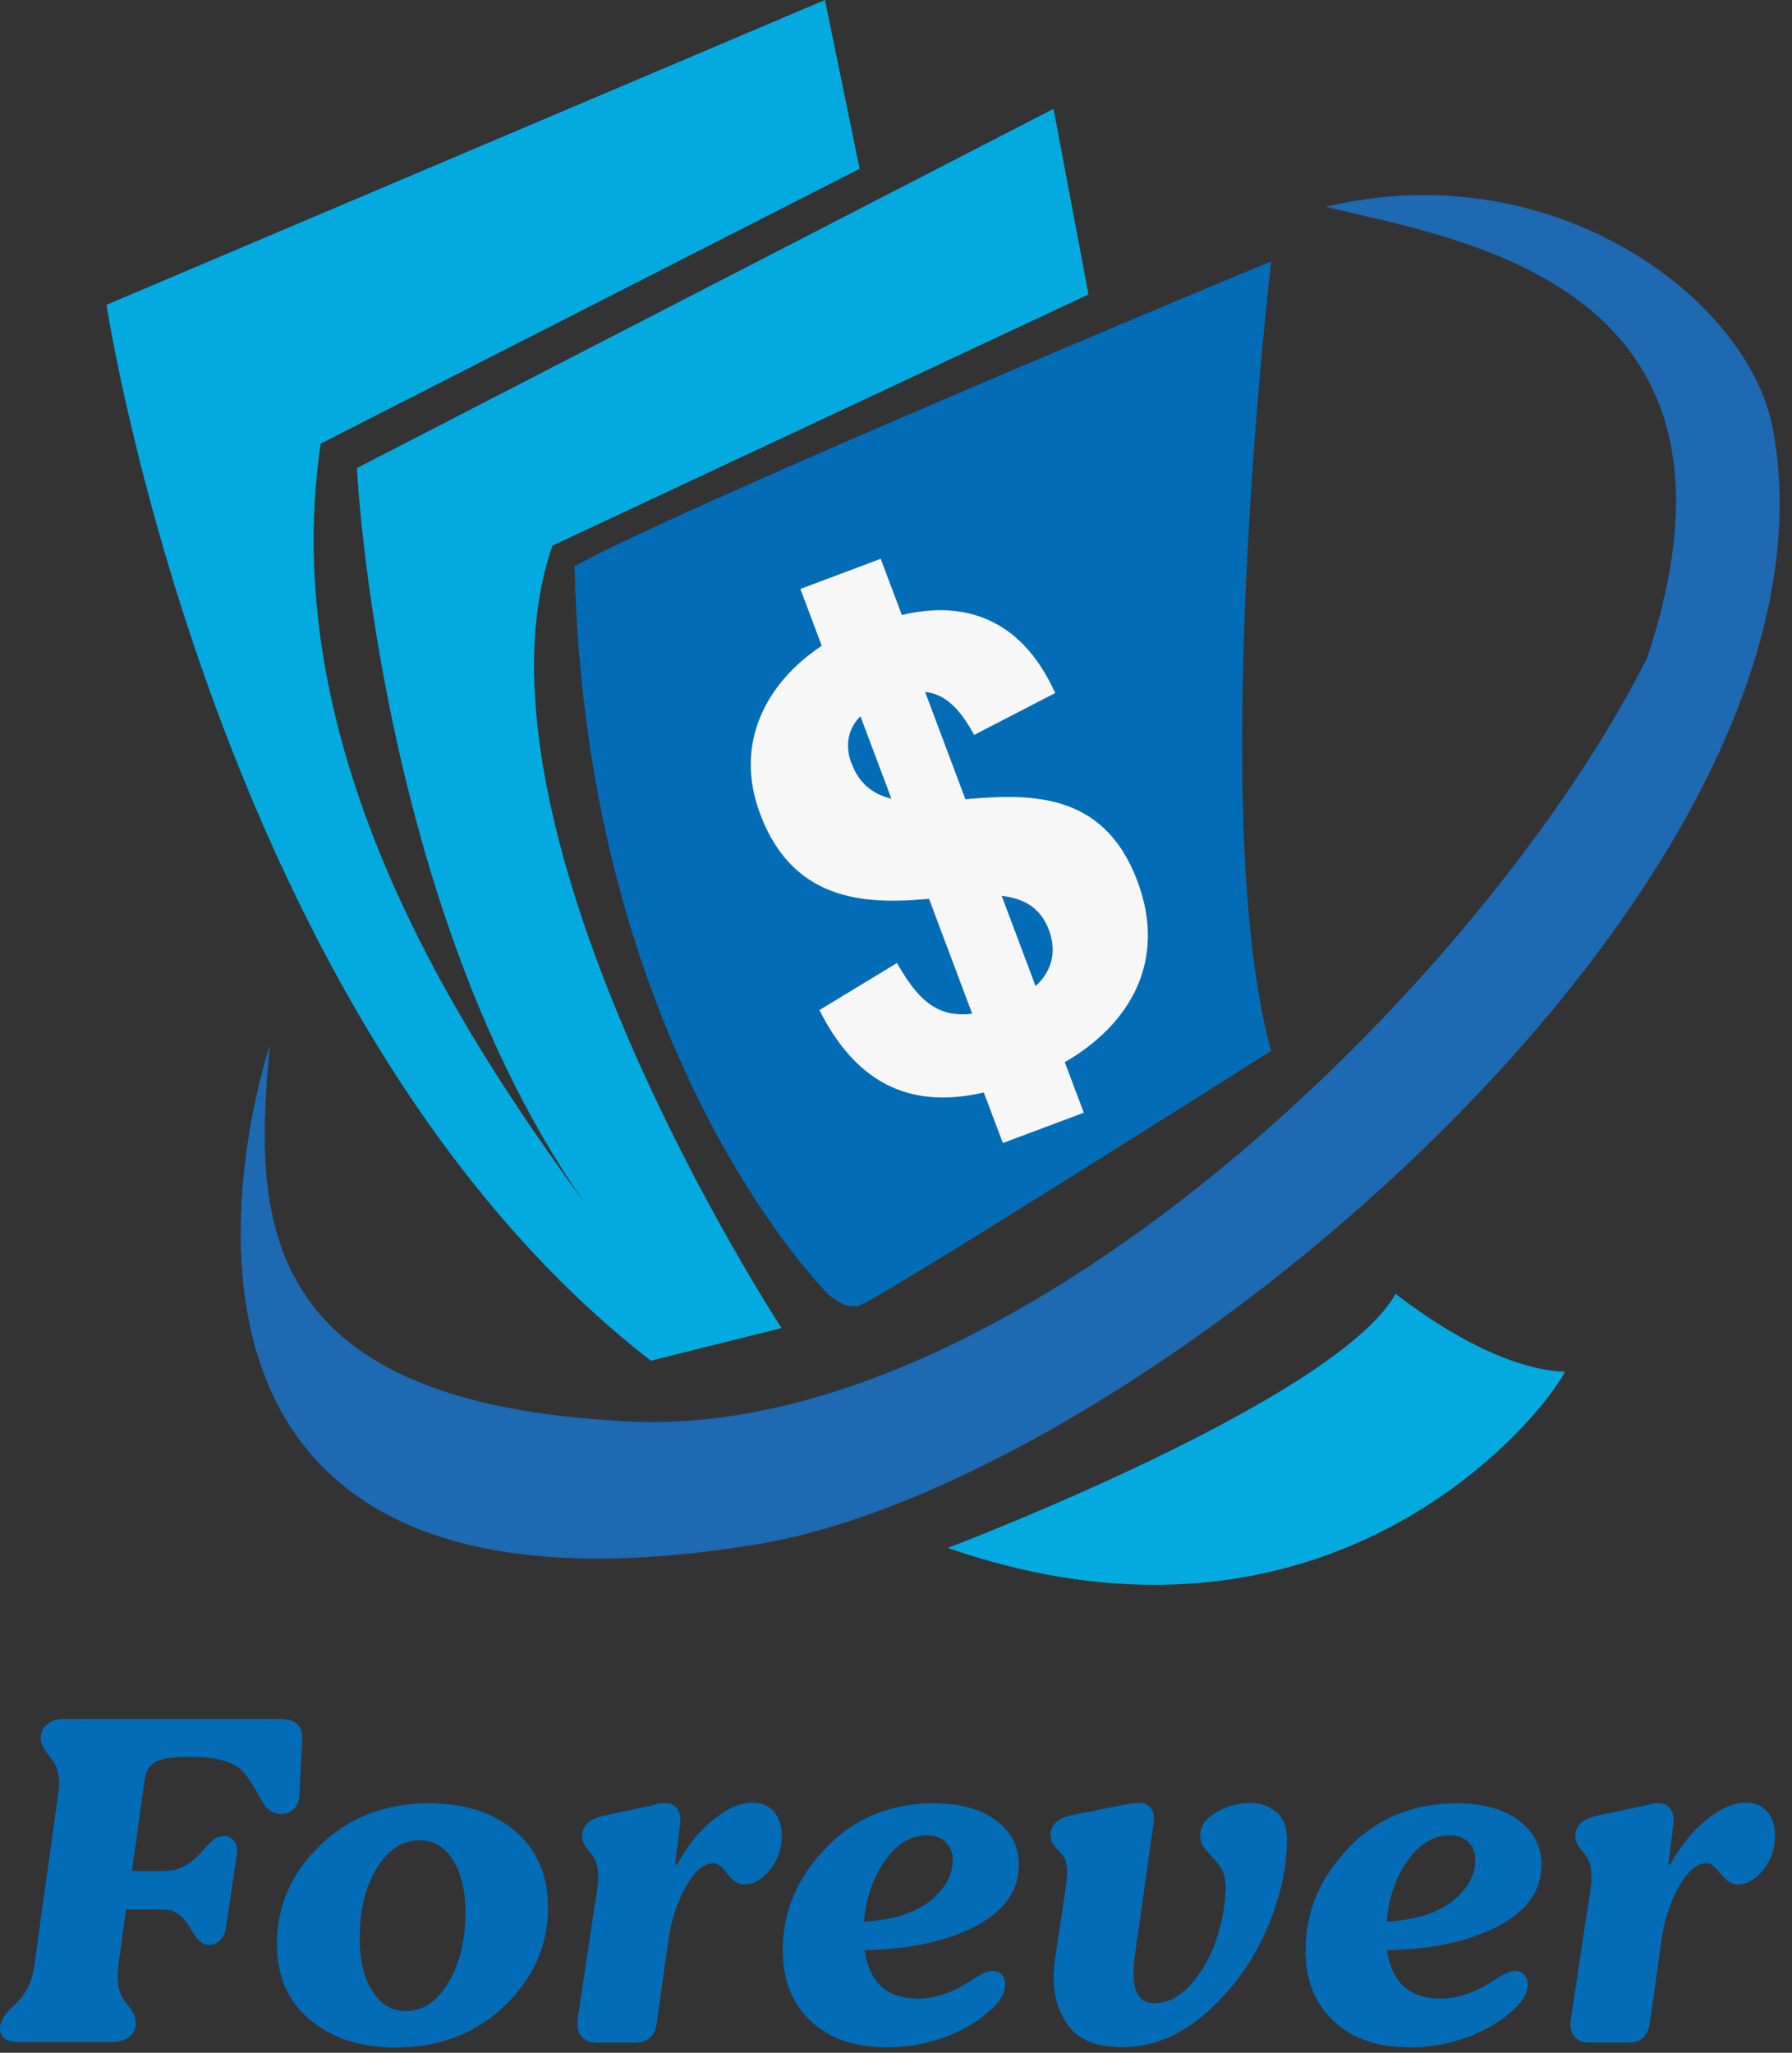 <svg xmlns="http://www.w3.org/2000/svg" width="110" height="126" viewBox="0 0 110 126" fill="none"><rect x="0" y="0" width="110" height="126" fill="#333333" stroke="none"/><path d="M50.9 79.51C50.9 79.51 35.94 64.81 35.27 34.75C42.62 30.74 78.03 16.04 78.03 16.04C78.03 16.04 74.02 50.15 78.03 64.5C78.03 64.5 53.31 80.18 52.64 80.18C51.97 80.18 51.83 80.18 50.9 79.51Z" fill="#026CB6"></path><path d="M47.97 81.51C47.97 81.51 27.889 50.864 33.909 33.494L66.816 18.073L64.67 6.68L21.91 28.73C21.91 28.73 23.25 56.79 36.61 74.83C29.26 64.81 16.775 46.942 19.685 27.232L52.767 10.36L50.64 0L6.54 18.71C6.54 18.71 13.22 62.81 39.95 83.52L47.97 81.52V81.51Z" fill="#03AADF"></path><path d="M16.57 64.14C16.57 64.14 3.88 101.56 45.97 94.87C69.34 91.49 113.932 54.318 108.84 26.38C107.38 18.37 95.41 9.35 81.38 12.69C89.4 14.69 108.84 17.308 101.09 40.42C91.062 60.303 61.67 89.19 37.62 87.19C15.57 85.85 15.57 74.5 16.57 64.14Z" fill="#1D69B2"></path><path d="M58.19 95.01C58.19 95.01 81.95 86.01 85.67 79.42C91.11 83.61 94.74 84.19 96.07 84.19C94.73 86.86 81.77 103.17 58.19 95.02V95.01Z" fill="#03AADF"></path><path d="M52.28 46.87C53.15 49.2 55.33 49.44 58.83 49.1C63.06 48.7 67.71 48.46 69.82 54.09C71.66 58.98 69.36 62.89 65.36 65.2L66.53 68.3L61.56 70.16L60.39 67.06C56.76 67.89 52.95 67.29 50.3 62L55.06 59.11C56.6 61.81 58.04 63.04 61.49 61.74C63.9 60.84 65.18 59.2 64.38 57.07C63.43 54.55 60.74 54.81 57.54 55.12C53.49 55.54 48.77 55.58 46.66 49.96C45.03 45.62 47.04 41.89 50.44 39.64L49.13 36.15L54.06 34.3L55.36 37.75C59.01 36.87 62.64 37.8 64.77 42.54L59.8 45.11C58.55 42.84 57.25 41.86 54.69 42.82C52.28 43.72 51.67 45.28 52.27 46.87H52.28Z" fill="#F8F7F7"></path><path d="M55.065 37.891L51.095 39.382L61.572 67.269L65.541 65.778L55.065 37.891Z" fill="#F8F7F7"></path><path d="M0.67 123.29L1.08 122.88C1.62 122.34 1.96 121.63 2.09 120.76L3.57 110.13C3.61 109.9 3.63 109.68 3.63 109.46C3.63 108.86 3.49 108.38 3.2 108.01L2.88 107.6C2.63 107.27 2.5 106.97 2.5 106.7C2.5 106.33 2.63 106.04 2.91 105.83C3.18 105.62 3.51 105.51 3.89 105.51H17.16C18.09 105.51 18.55 105.89 18.55 106.64V106.81L18.38 110.2C18.36 110.57 18.24 110.85 18.02 111.05C17.8 111.25 17.53 111.35 17.22 111.35C16.99 111.35 16.78 111.28 16.6 111.15C16.42 111.02 16.29 110.89 16.22 110.77C16.15 110.65 16.03 110.45 15.86 110.16C15.47 109.46 15.14 108.97 14.85 108.68C14.29 108.12 13.25 107.84 11.72 107.84C10.66 107.84 9.94 107.94 9.56 108.14C9.18 108.34 8.96 108.7 8.88 109.23L8.1 114.85H10.1C10.93 114.85 11.67 114.47 12.33 113.72C12.7 113.3 12.97 113.02 13.14 112.89C13.31 112.77 13.53 112.7 13.78 112.7C14.01 112.7 14.2 112.79 14.34 112.96C14.49 113.13 14.56 113.34 14.56 113.57V113.66L13.86 118.38C13.84 118.65 13.72 118.89 13.51 119.09C13.3 119.29 13.08 119.39 12.84 119.39C12.43 119.39 12.06 119.06 11.71 118.4C11.5 118.03 11.28 117.76 11.04 117.57C10.81 117.39 10.61 117.28 10.45 117.25C10.29 117.22 10.06 117.21 9.77 117.21H7.74L7.25 120.72C7.23 120.93 7.22 121.14 7.22 121.33C7.22 121.95 7.37 122.45 7.66 122.84L7.98 123.25C8.21 123.56 8.33 123.86 8.33 124.15C8.33 124.52 8.2 124.81 7.94 125.02C7.68 125.23 7.36 125.34 6.97 125.34H1.1C0.37 125.34 0 125.06 0 124.5C0 124.15 0.22 123.74 0.67 123.25V123.29Z" fill="#026CB6"></path><path d="M19.68 113.24C21.44 111.54 23.67 110.69 26.37 110.69C28.57 110.69 30.33 111.27 31.66 112.43C32.98 113.59 33.64 115.14 33.64 117.07C33.64 119.41 32.75 121.43 30.97 123.13C29.19 124.83 26.96 125.68 24.28 125.68C22.14 125.68 20.39 125.11 19.03 123.98C17.68 122.85 17 121.3 17 119.33C17 116.97 17.89 114.95 19.67 113.25L19.68 113.24ZM22.86 122.22C23.36 123.03 24.05 123.44 24.92 123.44C25.96 123.44 26.83 122.86 27.53 121.69C28.23 120.52 28.57 119.09 28.57 117.39C28.57 116.04 28.31 114.96 27.8 114.16C27.29 113.36 26.61 112.96 25.76 112.96C24.7 112.96 23.82 113.54 23.12 114.68C22.42 115.83 22.08 117.26 22.08 118.95C22.08 120.32 22.34 121.41 22.86 122.23V122.22Z" fill="#026CB6"></path><path d="M35.44 124.04L36.66 115.96C36.7 115.69 36.72 115.44 36.72 115.21C36.72 114.65 36.61 114.23 36.4 113.94L36.08 113.53C35.85 113.24 35.73 112.97 35.73 112.72C35.73 112.08 36.15 111.67 36.98 111.47L40.14 110.8C40.33 110.72 40.55 110.68 40.78 110.68C41.13 110.68 41.38 110.78 41.53 110.97C41.68 111.16 41.76 111.39 41.76 111.67V111.84L41.44 114.45H41.56C42.14 113.37 42.86 112.46 43.73 111.74C44.6 111.02 45.42 110.65 46.19 110.65C46.75 110.65 47.19 110.83 47.51 111.2C47.83 111.57 47.99 112.06 47.99 112.68C47.99 113.47 47.75 114.17 47.27 114.77C46.79 115.37 46.27 115.67 45.71 115.67C45.32 115.67 44.97 115.45 44.65 115.02C44.33 114.58 44.05 114.37 43.8 114.37C43.2 114.37 42.63 114.85 42.09 115.82C41.55 116.79 41.19 117.9 41.02 119.15L40.3 124.25C40.18 125 39.75 125.38 39 125.38H36.62C36.23 125.38 35.94 125.27 35.74 125.06C35.54 124.85 35.44 124.59 35.44 124.28C35.44 124.2 35.44 124.13 35.47 124.05L35.44 124.04Z" fill="#026CB6"></path><path d="M50.71 113.41C52.47 111.59 54.68 110.69 57.35 110.69C58.93 110.69 60.19 111.04 61.13 111.73C62.07 112.43 62.54 113.34 62.54 114.48C62.54 116.06 61.64 117.32 59.85 118.25C58.05 119.18 55.79 119.66 53.07 119.7C53.36 121.69 54.45 122.68 56.34 122.68C57.42 122.68 58.55 122.28 59.73 121.49C60.27 121.14 60.66 120.97 60.89 120.97C61.14 120.97 61.34 121.05 61.48 121.2C61.63 121.36 61.7 121.55 61.7 121.78C61.7 122.38 61.31 122.99 60.54 123.61C59.84 124.21 58.95 124.7 57.86 125.09C56.77 125.48 55.63 125.67 54.45 125.67C52.46 125.67 50.9 125.13 49.76 124.05C48.62 122.97 48.05 121.53 48.05 119.73C48.05 117.33 48.94 115.23 50.72 113.41H50.71ZM53.03 117.96C54.85 117.84 56.21 117.41 57.12 116.66C58.03 115.91 58.48 115.08 58.48 114.17C58.48 113.73 58.34 113.36 58.06 113.08C57.78 112.8 57.39 112.66 56.89 112.66C55.9 112.66 55.04 113.18 54.31 114.23C53.58 115.27 53.15 116.52 53.03 117.97V117.96Z" fill="#026CB6"></path><path d="M64.48 112.68C64.48 112.02 64.9 111.61 65.73 111.43L69.09 110.76C69.5 110.7 69.78 110.67 69.93 110.67C70.24 110.67 70.47 110.76 70.61 110.95C70.76 111.13 70.83 111.35 70.83 111.6V111.77L69.67 120C69.61 120.43 69.58 120.8 69.58 121.13C69.58 122.35 70 122.96 70.85 122.96C71.7 122.96 72.47 122.55 73.17 121.73C73.87 120.91 74.38 119.96 74.72 118.88C75.06 117.8 75.23 116.76 75.23 115.78C75.23 115.26 75.1 114.83 74.84 114.5C74.58 114.17 74.32 113.87 74.06 113.6C73.8 113.33 73.67 113.01 73.67 112.64C73.67 112.12 73.98 111.66 74.61 111.28C75.24 110.89 75.92 110.69 76.65 110.67H76.74C77.36 110.67 77.89 110.85 78.33 111.21C78.77 111.57 79 112.13 79 112.91C79 114.69 78.58 116.55 77.72 118.5C76.87 120.45 75.65 122.13 74.05 123.54C72.46 124.95 70.74 125.66 68.91 125.66C67.36 125.66 66.27 125.24 65.64 124.41C65.01 123.58 64.68 122.59 64.68 121.45C64.68 121.06 64.71 120.65 64.77 120.2L65.41 115.91C65.47 115.54 65.5 115.21 65.5 114.92C65.5 114.4 65.39 114.03 65.18 113.82L64.83 113.44C64.6 113.19 64.48 112.93 64.48 112.66V112.68Z" fill="#026CB6"></path><path d="M82.79 113.41C84.55 111.59 86.76 110.69 89.43 110.69C91.01 110.69 92.27 111.04 93.21 111.73C94.15 112.43 94.62 113.34 94.62 114.48C94.62 116.06 93.72 117.32 91.92 118.25C90.12 119.18 87.86 119.66 85.14 119.7C85.43 121.69 86.52 122.68 88.42 122.68C89.5 122.68 90.63 122.28 91.81 121.49C92.35 121.14 92.74 120.97 92.97 120.97C93.22 120.97 93.42 121.05 93.56 121.2C93.7 121.36 93.78 121.55 93.78 121.78C93.78 122.38 93.39 122.99 92.62 123.61C91.92 124.21 91.03 124.7 89.94 125.09C88.85 125.48 87.71 125.67 86.54 125.67C84.55 125.67 82.99 125.13 81.85 124.05C80.71 122.97 80.14 121.53 80.14 119.73C80.14 117.33 81.03 115.23 82.81 113.41H82.79ZM85.11 117.96C86.93 117.84 88.29 117.41 89.2 116.66C90.11 115.91 90.56 115.08 90.56 114.17C90.56 113.73 90.42 113.36 90.14 113.08C89.86 112.8 89.47 112.66 88.97 112.66C87.98 112.66 87.13 113.18 86.39 114.23C85.66 115.27 85.23 116.52 85.12 117.97L85.11 117.96Z" fill="#026CB6"></path><path d="M96.41 124.04L97.63 115.96C97.67 115.69 97.69 115.44 97.69 115.21C97.69 114.65 97.58 114.23 97.37 113.94L97.05 113.53C96.82 113.24 96.7 112.97 96.7 112.72C96.7 112.08 97.12 111.67 97.95 111.47L101.11 110.8C101.3 110.72 101.52 110.68 101.75 110.68C102.1 110.68 102.35 110.78 102.5 110.97C102.65 111.16 102.73 111.39 102.73 111.67V111.84L102.41 114.45H102.53C103.11 113.37 103.83 112.46 104.7 111.74C105.57 111.02 106.39 110.65 107.16 110.65C107.72 110.65 108.16 110.83 108.48 111.2C108.8 111.57 108.96 112.06 108.96 112.68C108.96 113.47 108.72 114.17 108.24 114.77C107.76 115.37 107.24 115.67 106.68 115.67C106.29 115.67 105.94 115.45 105.62 115.02C105.3 114.58 105.02 114.37 104.76 114.37C104.16 114.37 103.59 114.85 103.05 115.82C102.51 116.79 102.15 117.9 101.98 119.15L101.26 124.25C101.14 125 100.71 125.38 99.96 125.38H97.58C97.19 125.38 96.9 125.27 96.7 125.06C96.5 124.85 96.4 124.59 96.4 124.28C96.4 124.2 96.4 124.13 96.43 124.05L96.41 124.04Z" fill="#026CB6"></path></svg>